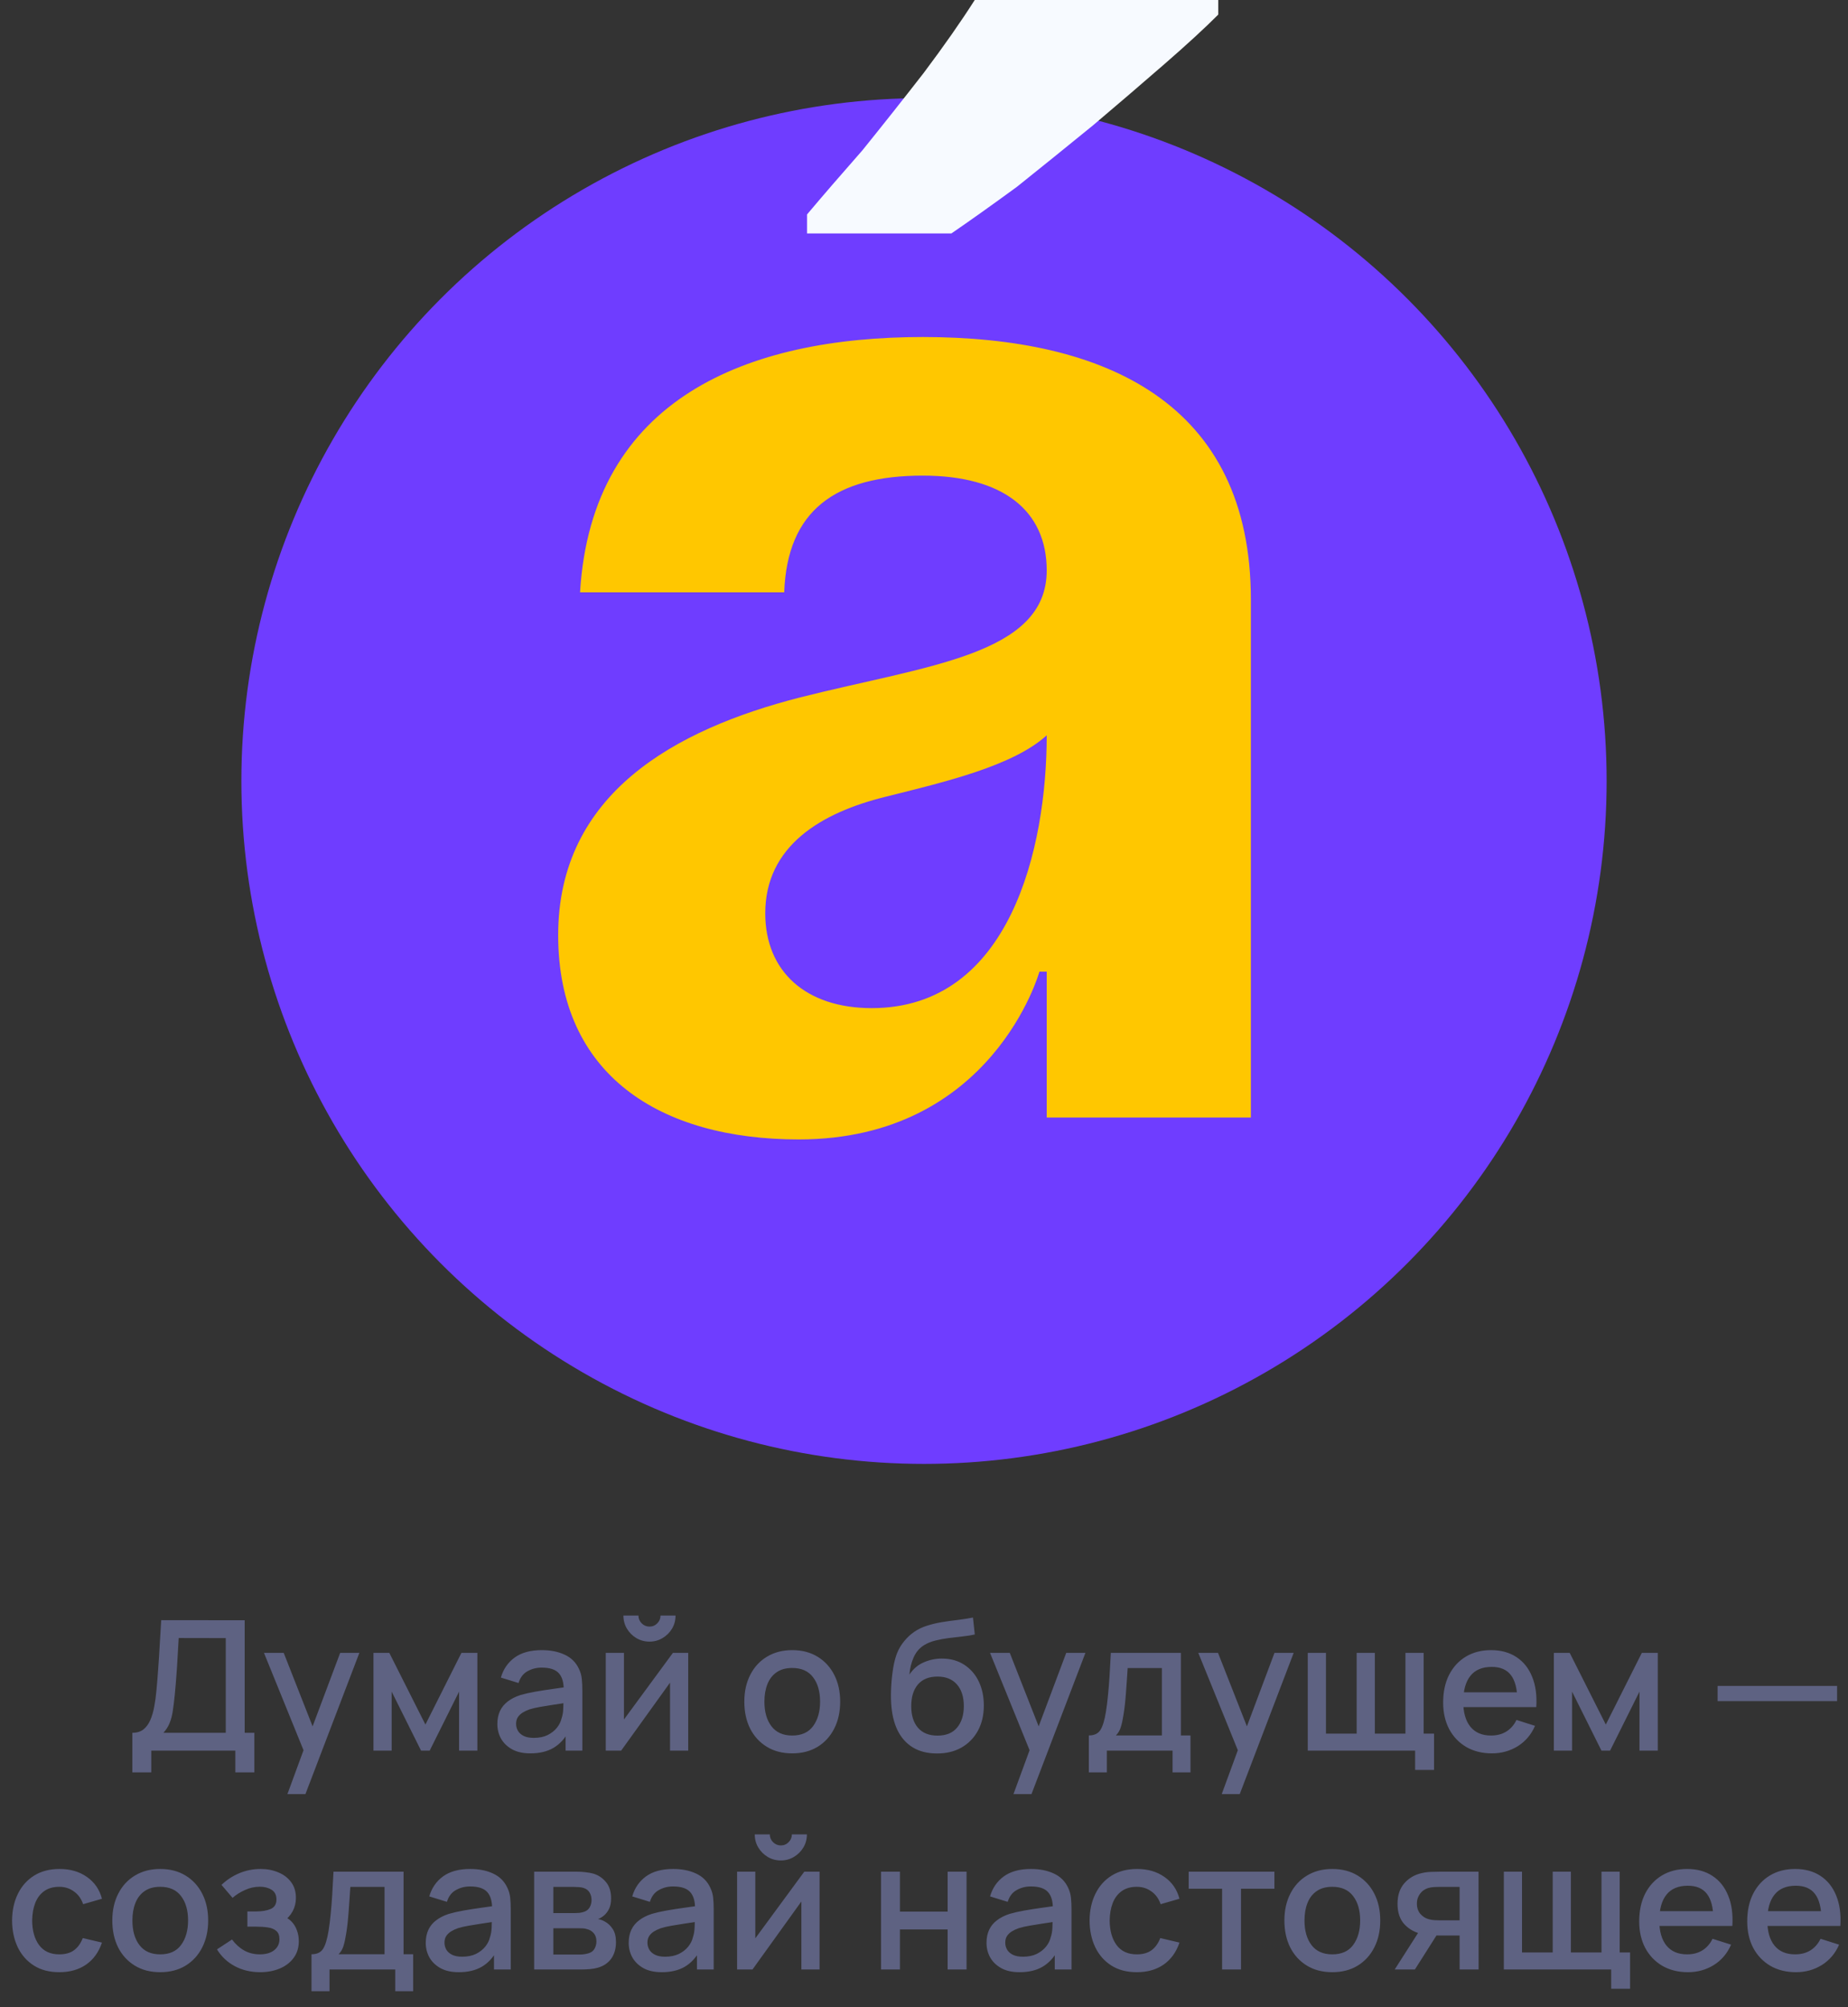 <?xml version="1.0" encoding="UTF-8"?> <svg xmlns="http://www.w3.org/2000/svg" width="245" height="266" viewBox="0 0 245 266" fill="none"><rect x="0" y="0" width="245" height="266" fill="#333333" stroke="none"/> <path d="M17.546 234.88V229.636C18.138 229.636 18.626 229.488 19.01 229.192C19.394 228.888 19.698 228.476 19.922 227.956C20.154 227.428 20.33 226.828 20.45 226.156C20.578 225.484 20.674 224.776 20.738 224.032C20.834 223.024 20.914 222.04 20.978 221.08C21.05 220.112 21.114 219.112 21.17 218.08C21.234 217.048 21.302 215.924 21.374 214.708L32.438 214.72V229.636H33.722V234.88H31.202V232H20.054V234.88H17.546ZM21.662 229.636H29.93V217.084L23.69 217.072C23.634 217.952 23.586 218.788 23.546 219.58C23.506 220.372 23.454 221.172 23.39 221.98C23.334 222.78 23.262 223.64 23.174 224.56C23.086 225.44 22.994 226.188 22.898 226.804C22.802 227.412 22.658 227.94 22.466 228.388C22.282 228.836 22.014 229.252 21.662 229.636ZM38.104 237.76L40.612 230.932L40.648 232.948L34.996 219.04H37.612L41.836 229.78H41.068L45.1 219.04H47.644L40.492 237.76H38.104ZM49.512 232V219.04H51.612L56.4 228.544L61.176 219.04H63.288V232H60.864V224.176L56.964 232H55.824L51.924 224.176V232H49.512ZM70.317 232.36C69.357 232.36 68.553 232.184 67.905 231.832C67.257 231.472 66.765 231 66.429 230.416C66.101 229.824 65.937 229.176 65.937 228.472C65.937 227.816 66.053 227.24 66.285 226.744C66.517 226.248 66.861 225.828 67.317 225.484C67.773 225.132 68.333 224.848 68.997 224.632C69.573 224.464 70.225 224.316 70.953 224.188C71.681 224.06 72.445 223.94 73.245 223.828C74.053 223.716 74.853 223.604 75.645 223.492L74.733 223.996C74.749 222.98 74.533 222.228 74.085 221.74C73.645 221.244 72.885 220.996 71.805 220.996C71.125 220.996 70.501 221.156 69.933 221.476C69.365 221.788 68.969 222.308 68.745 223.036L66.405 222.316C66.725 221.204 67.333 220.32 68.229 219.664C69.133 219.008 70.333 218.68 71.829 218.68C72.989 218.68 73.997 218.88 74.853 219.28C75.717 219.672 76.349 220.296 76.749 221.152C76.957 221.576 77.085 222.024 77.133 222.496C77.181 222.968 77.205 223.476 77.205 224.02V232H74.985V229.036L75.417 229.42C74.881 230.412 74.197 231.152 73.365 231.64C72.541 232.12 71.525 232.36 70.317 232.36ZM70.761 230.308C71.473 230.308 72.085 230.184 72.597 229.936C73.109 229.68 73.521 229.356 73.833 228.964C74.145 228.572 74.349 228.164 74.445 227.74C74.581 227.356 74.657 226.924 74.673 226.444C74.697 225.964 74.709 225.58 74.709 225.292L75.525 225.592C74.733 225.712 74.013 225.82 73.365 225.916C72.717 226.012 72.129 226.108 71.601 226.204C71.081 226.292 70.617 226.4 70.209 226.528C69.865 226.648 69.557 226.792 69.285 226.96C69.021 227.128 68.809 227.332 68.649 227.572C68.497 227.812 68.421 228.104 68.421 228.448C68.421 228.784 68.505 229.096 68.673 229.384C68.841 229.664 69.097 229.888 69.441 230.056C69.785 230.224 70.225 230.308 70.761 230.308ZM86.105 217.552C85.473 217.552 84.893 217.396 84.365 217.084C83.845 216.772 83.429 216.356 83.117 215.836C82.805 215.316 82.649 214.736 82.649 214.096H84.641C84.641 214.496 84.785 214.84 85.073 215.128C85.361 215.416 85.705 215.56 86.105 215.56C86.513 215.56 86.857 215.416 87.137 215.128C87.425 214.84 87.569 214.496 87.569 214.096H89.561C89.561 214.736 89.405 215.316 89.093 215.836C88.781 216.356 88.361 216.772 87.833 217.084C87.313 217.396 86.737 217.552 86.105 217.552ZM91.241 219.04V232H88.829V222.988L82.349 232H80.309V219.04H82.721V227.872L89.213 219.04H91.241ZM105.027 232.36C103.731 232.36 102.607 232.068 101.655 231.484C100.703 230.9 99.967 230.096 99.447 229.072C98.935 228.04 98.679 226.852 98.679 225.508C98.679 224.156 98.943 222.968 99.471 221.944C99.999 220.912 100.739 220.112 101.691 219.544C102.643 218.968 103.755 218.68 105.027 218.68C106.323 218.68 107.447 218.972 108.399 219.556C109.351 220.14 110.087 220.944 110.607 221.968C111.127 222.992 111.387 224.172 111.387 225.508C111.387 226.86 111.123 228.052 110.595 229.084C110.075 230.108 109.339 230.912 108.387 231.496C107.435 232.072 106.315 232.36 105.027 232.36ZM105.027 229.996C106.267 229.996 107.191 229.58 107.799 228.748C108.415 227.908 108.723 226.828 108.723 225.508C108.723 224.156 108.411 223.076 107.787 222.268C107.171 221.452 106.251 221.044 105.027 221.044C104.187 221.044 103.495 221.236 102.951 221.62C102.407 221.996 102.003 222.52 101.739 223.192C101.475 223.856 101.343 224.628 101.343 225.508C101.343 226.868 101.655 227.956 102.279 228.772C102.903 229.588 103.819 229.996 105.027 229.996ZM124.156 232.372C122.924 232.364 121.876 232.096 121.012 231.568C120.148 231.04 119.472 230.28 118.984 229.288C118.504 228.288 118.224 227.084 118.144 225.676C118.104 224.996 118.108 224.244 118.156 223.42C118.204 222.588 118.292 221.784 118.42 221.008C118.556 220.232 118.728 219.584 118.936 219.064C119.168 218.488 119.484 217.96 119.884 217.48C120.284 216.992 120.724 216.584 121.204 216.256C121.716 215.904 122.284 215.632 122.908 215.44C123.532 215.24 124.184 215.084 124.864 214.972C125.552 214.86 126.244 214.764 126.94 214.684C127.644 214.596 128.328 214.488 128.992 214.36L129.232 216.604C128.792 216.708 128.272 216.792 127.672 216.856C127.08 216.92 126.464 216.992 125.824 217.072C125.192 217.152 124.588 217.264 124.012 217.408C123.436 217.552 122.936 217.756 122.512 218.02C121.912 218.388 121.452 218.924 121.132 219.628C120.82 220.332 120.632 221.096 120.568 221.92C121.064 221.168 121.696 220.628 122.464 220.3C123.232 219.964 124.028 219.796 124.852 219.796C126.004 219.796 126.996 220.068 127.828 220.612C128.668 221.156 129.312 221.896 129.76 222.832C130.208 223.768 130.432 224.828 130.432 226.012C130.432 227.292 130.168 228.412 129.64 229.372C129.12 230.324 128.388 231.068 127.444 231.604C126.5 232.132 125.404 232.388 124.156 232.372ZM124.288 230.008C125.44 230.008 126.308 229.652 126.892 228.94C127.484 228.228 127.78 227.28 127.78 226.096C127.78 224.88 127.476 223.924 126.868 223.228C126.26 222.532 125.4 222.184 124.288 222.184C123.16 222.184 122.296 222.532 121.696 223.228C121.104 223.924 120.808 224.88 120.808 226.096C120.808 227.328 121.108 228.288 121.708 228.976C122.308 229.664 123.168 230.008 124.288 230.008ZM134.362 237.76L136.87 230.932L136.906 232.948L131.254 219.04H133.87L138.094 229.78H137.326L141.358 219.04H143.902L136.75 237.76H134.362ZM144.353 234.88V229.984C145.065 229.984 145.573 229.748 145.877 229.276C146.189 228.796 146.437 227.984 146.621 226.84C146.733 226.144 146.825 225.404 146.897 224.62C146.977 223.836 147.045 222.988 147.101 222.076C147.157 221.156 147.213 220.144 147.269 219.04H156.557V229.984H157.829V234.88H155.453V232H146.741V234.88H144.353ZM147.941 229.984H154.037V221.056H149.501C149.469 221.584 149.433 222.128 149.393 222.688C149.361 223.248 149.321 223.804 149.273 224.356C149.233 224.908 149.185 225.436 149.129 225.94C149.073 226.444 149.009 226.9 148.937 227.308C148.841 227.94 148.725 228.468 148.589 228.892C148.461 229.316 148.245 229.68 147.941 229.984ZM161.971 237.76L164.479 230.932L164.515 232.948L158.863 219.04H161.479L165.703 229.78H164.935L168.967 219.04H171.511L164.359 237.76H161.971ZM187.611 234.556V232H173.379V219.04H175.791V229.744H179.859V219.04H182.271V229.744H186.327V219.04H188.739V229.744H190.119V234.556H187.611ZM197.795 232.36C196.507 232.36 195.375 232.08 194.399 231.52C193.431 230.952 192.675 230.164 192.131 229.156C191.595 228.14 191.327 226.964 191.327 225.628C191.327 224.212 191.591 222.984 192.119 221.944C192.655 220.904 193.399 220.1 194.351 219.532C195.303 218.964 196.411 218.68 197.675 218.68C198.995 218.68 200.119 218.988 201.047 219.604C201.975 220.212 202.667 221.08 203.123 222.208C203.587 223.336 203.771 224.676 203.675 226.228H201.167V225.316C201.151 223.812 200.863 222.7 200.303 221.98C199.751 221.26 198.907 220.9 197.771 220.9C196.515 220.9 195.571 221.296 194.939 222.088C194.307 222.88 193.991 224.024 193.991 225.52C193.991 226.944 194.307 228.048 194.939 228.832C195.571 229.608 196.483 229.996 197.675 229.996C198.459 229.996 199.135 229.82 199.703 229.468C200.279 229.108 200.727 228.596 201.047 227.932L203.507 228.712C203.003 229.872 202.239 230.772 201.215 231.412C200.191 232.044 199.051 232.36 197.795 232.36ZM193.175 226.228V224.272H202.427V226.228H193.175ZM206.004 232V219.04H208.104L212.892 228.544L217.668 219.04H219.78V232H217.356V224.176L213.456 232H212.316L208.416 224.176V232H206.004ZM227.713 225.436V223.42H243.553V225.436H227.713ZM7.865 261.36C6.537 261.36 5.409 261.064 4.481 260.472C3.553 259.88 2.841 259.068 2.345 258.036C1.857 257.004 1.609 255.832 1.601 254.52C1.609 253.184 1.865 252.004 2.369 250.98C2.873 249.948 3.593 249.14 4.529 248.556C5.465 247.972 6.589 247.68 7.901 247.68C9.317 247.68 10.525 248.032 11.525 248.736C12.533 249.44 13.197 250.404 13.517 251.628L11.021 252.348C10.773 251.62 10.365 251.056 9.797 250.656C9.237 250.248 8.593 250.044 7.865 250.044C7.041 250.044 6.365 250.24 5.837 250.632C5.309 251.016 4.917 251.544 4.661 252.216C4.405 252.888 4.273 253.656 4.265 254.52C4.273 255.856 4.577 256.936 5.177 257.76C5.785 258.584 6.681 258.996 7.865 258.996C8.673 258.996 9.325 258.812 9.821 258.444C10.325 258.068 10.709 257.532 10.973 256.836L13.517 257.436C13.093 258.7 12.393 259.672 11.417 260.352C10.441 261.024 9.257 261.36 7.865 261.36ZM21.238 261.36C19.942 261.36 18.818 261.068 17.866 260.484C16.914 259.9 16.178 259.096 15.658 258.072C15.146 257.04 14.89 255.852 14.89 254.508C14.89 253.156 15.154 251.968 15.682 250.944C16.21 249.912 16.95 249.112 17.902 248.544C18.854 247.968 19.966 247.68 21.238 247.68C22.534 247.68 23.658 247.972 24.61 248.556C25.562 249.14 26.298 249.944 26.818 250.968C27.338 251.992 27.598 253.172 27.598 254.508C27.598 255.86 27.334 257.052 26.806 258.084C26.286 259.108 25.55 259.912 24.598 260.496C23.646 261.072 22.526 261.36 21.238 261.36ZM21.238 258.996C22.478 258.996 23.402 258.58 24.01 257.748C24.626 256.908 24.934 255.828 24.934 254.508C24.934 253.156 24.622 252.076 23.998 251.268C23.382 250.452 22.462 250.044 21.238 250.044C20.398 250.044 19.706 250.236 19.162 250.62C18.618 250.996 18.214 251.52 17.95 252.192C17.686 252.856 17.554 253.628 17.554 254.508C17.554 255.868 17.866 256.956 18.49 257.772C19.114 258.588 20.03 258.996 21.238 258.996ZM34.503 261.36C33.247 261.36 32.119 261.092 31.119 260.556C30.127 260.02 29.343 259.28 28.767 258.336L30.759 257.028C31.223 257.652 31.759 258.136 32.367 258.48C32.983 258.824 33.675 258.996 34.443 258.996C35.243 258.996 35.875 258.816 36.339 258.456C36.811 258.088 37.047 257.596 37.047 256.98C37.047 256.492 36.911 256.132 36.639 255.9C36.375 255.66 36.007 255.504 35.535 255.432C35.071 255.36 34.543 255.324 33.951 255.324H32.799V253.308H33.951C34.735 253.308 35.379 253.2 35.883 252.984C36.395 252.76 36.651 252.34 36.651 251.724C36.651 251.124 36.431 250.692 35.991 250.428C35.559 250.164 35.043 250.032 34.443 250.032C33.771 250.032 33.119 250.176 32.487 250.464C31.855 250.744 31.303 251.092 30.831 251.508L29.367 249.792C30.055 249.128 30.839 248.612 31.719 248.244C32.607 247.868 33.559 247.68 34.575 247.68C35.407 247.68 36.175 247.828 36.879 248.124C37.591 248.412 38.159 248.84 38.583 249.408C39.015 249.976 39.231 250.676 39.231 251.508C39.231 252.156 39.087 252.748 38.799 253.284C38.511 253.82 38.071 254.308 37.479 254.748L37.407 253.896C37.895 254.048 38.303 254.292 38.631 254.628C38.959 254.964 39.203 255.36 39.363 255.816C39.531 256.264 39.615 256.74 39.615 257.244C39.615 258.116 39.383 258.86 38.919 259.476C38.463 260.092 37.847 260.56 37.071 260.88C36.295 261.2 35.439 261.36 34.503 261.36ZM41.298 263.88V258.984C42.01 258.984 42.518 258.748 42.822 258.276C43.134 257.796 43.382 256.984 43.566 255.84C43.678 255.144 43.77 254.404 43.842 253.62C43.922 252.836 43.99 251.988 44.046 251.076C44.102 250.156 44.158 249.144 44.214 248.04H53.502V258.984H54.774V263.88H52.398V261H43.686V263.88H41.298ZM44.886 258.984H50.982V250.056H46.446C46.414 250.584 46.378 251.128 46.338 251.688C46.306 252.248 46.266 252.804 46.218 253.356C46.178 253.908 46.13 254.436 46.074 254.94C46.018 255.444 45.954 255.9 45.882 256.308C45.786 256.94 45.67 257.468 45.534 257.892C45.406 258.316 45.19 258.68 44.886 258.984ZM60.824 261.36C59.864 261.36 59.06 261.184 58.412 260.832C57.764 260.472 57.272 260 56.936 259.416C56.608 258.824 56.444 258.176 56.444 257.472C56.444 256.816 56.56 256.24 56.792 255.744C57.024 255.248 57.368 254.828 57.824 254.484C58.28 254.132 58.84 253.848 59.504 253.632C60.08 253.464 60.732 253.316 61.46 253.188C62.188 253.06 62.952 252.94 63.752 252.828C64.56 252.716 65.36 252.604 66.152 252.492L65.24 252.996C65.256 251.98 65.04 251.228 64.592 250.74C64.152 250.244 63.392 249.996 62.312 249.996C61.632 249.996 61.008 250.156 60.44 250.476C59.872 250.788 59.476 251.308 59.252 252.036L56.912 251.316C57.232 250.204 57.84 249.32 58.736 248.664C59.64 248.008 60.84 247.68 62.336 247.68C63.496 247.68 64.504 247.88 65.36 248.28C66.224 248.672 66.856 249.296 67.256 250.152C67.464 250.576 67.592 251.024 67.64 251.496C67.688 251.968 67.712 252.476 67.712 253.02V261H65.492V258.036L65.924 258.42C65.388 259.412 64.704 260.152 63.872 260.64C63.048 261.12 62.032 261.36 60.824 261.36ZM61.268 259.308C61.98 259.308 62.592 259.184 63.104 258.936C63.616 258.68 64.028 258.356 64.34 257.964C64.652 257.572 64.856 257.164 64.952 256.74C65.088 256.356 65.164 255.924 65.18 255.444C65.204 254.964 65.216 254.58 65.216 254.292L66.032 254.592C65.24 254.712 64.52 254.82 63.872 254.916C63.224 255.012 62.636 255.108 62.108 255.204C61.588 255.292 61.124 255.4 60.716 255.528C60.372 255.648 60.064 255.792 59.792 255.96C59.528 256.128 59.316 256.332 59.156 256.572C59.004 256.812 58.928 257.104 58.928 257.448C58.928 257.784 59.012 258.096 59.18 258.384C59.348 258.664 59.604 258.888 59.948 259.056C60.292 259.224 60.732 259.308 61.268 259.308ZM70.816 261V248.04H76.516C76.892 248.04 77.268 248.064 77.644 248.112C78.02 248.152 78.352 248.212 78.64 248.292C79.296 248.476 79.856 248.844 80.32 249.396C80.784 249.94 81.016 250.668 81.016 251.58C81.016 252.1 80.936 252.54 80.776 252.9C80.616 253.252 80.396 253.556 80.116 253.812C79.988 253.924 79.852 254.024 79.708 254.112C79.564 254.2 79.42 254.268 79.276 254.316C79.572 254.364 79.864 254.468 80.152 254.628C80.592 254.86 80.952 255.196 81.232 255.636C81.52 256.068 81.664 256.648 81.664 257.376C81.664 258.248 81.452 258.98 81.028 259.572C80.604 260.156 80.004 260.556 79.228 260.772C78.924 260.86 78.58 260.92 78.196 260.952C77.82 260.984 77.444 261 77.068 261H70.816ZM73.36 259.02H76.912C77.08 259.02 77.272 259.004 77.488 258.972C77.704 258.94 77.896 258.896 78.064 258.84C78.424 258.728 78.68 258.524 78.832 258.228C78.992 257.932 79.072 257.616 79.072 257.28C79.072 256.824 78.952 256.46 78.712 256.188C78.472 255.908 78.168 255.728 77.8 255.648C77.64 255.592 77.464 255.56 77.272 255.552C77.08 255.544 76.916 255.54 76.78 255.54H73.36V259.02ZM73.36 253.524H76.168C76.4 253.524 76.636 253.512 76.876 253.488C77.116 253.456 77.324 253.404 77.5 253.332C77.812 253.212 78.044 253.012 78.196 252.732C78.348 252.444 78.424 252.132 78.424 251.796C78.424 251.428 78.34 251.1 78.172 250.812C78.004 250.524 77.752 250.324 77.416 250.212C77.184 250.132 76.916 250.088 76.612 250.08C76.316 250.064 76.128 250.056 76.048 250.056H73.36V253.524ZM87.731 261.36C86.771 261.36 85.967 261.184 85.319 260.832C84.671 260.472 84.179 260 83.843 259.416C83.515 258.824 83.351 258.176 83.351 257.472C83.351 256.816 83.467 256.24 83.699 255.744C83.931 255.248 84.275 254.828 84.731 254.484C85.187 254.132 85.747 253.848 86.411 253.632C86.987 253.464 87.639 253.316 88.367 253.188C89.095 253.06 89.859 252.94 90.659 252.828C91.467 252.716 92.267 252.604 93.059 252.492L92.147 252.996C92.163 251.98 91.947 251.228 91.499 250.74C91.059 250.244 90.299 249.996 89.219 249.996C88.539 249.996 87.915 250.156 87.347 250.476C86.779 250.788 86.383 251.308 86.159 252.036L83.819 251.316C84.139 250.204 84.747 249.32 85.643 248.664C86.547 248.008 87.747 247.68 89.243 247.68C90.403 247.68 91.411 247.88 92.267 248.28C93.131 248.672 93.763 249.296 94.163 250.152C94.371 250.576 94.499 251.024 94.547 251.496C94.595 251.968 94.619 252.476 94.619 253.02V261H92.399V258.036L92.831 258.42C92.295 259.412 91.611 260.152 90.779 260.64C89.955 261.12 88.939 261.36 87.731 261.36ZM88.175 259.308C88.887 259.308 89.499 259.184 90.011 258.936C90.523 258.68 90.935 258.356 91.247 257.964C91.559 257.572 91.763 257.164 91.859 256.74C91.995 256.356 92.071 255.924 92.087 255.444C92.111 254.964 92.123 254.58 92.123 254.292L92.939 254.592C92.147 254.712 91.427 254.82 90.779 254.916C90.131 255.012 89.543 255.108 89.015 255.204C88.495 255.292 88.031 255.4 87.623 255.528C87.279 255.648 86.971 255.792 86.699 255.96C86.435 256.128 86.223 256.332 86.063 256.572C85.911 256.812 85.835 257.104 85.835 257.448C85.835 257.784 85.919 258.096 86.087 258.384C86.255 258.664 86.511 258.888 86.855 259.056C87.199 259.224 87.639 259.308 88.175 259.308ZM103.519 246.552C102.887 246.552 102.307 246.396 101.779 246.084C101.259 245.772 100.843 245.356 100.531 244.836C100.219 244.316 100.063 243.736 100.063 243.096H102.055C102.055 243.496 102.199 243.84 102.487 244.128C102.775 244.416 103.119 244.56 103.519 244.56C103.927 244.56 104.271 244.416 104.551 244.128C104.839 243.84 104.983 243.496 104.983 243.096H106.975C106.975 243.736 106.819 244.316 106.507 244.836C106.195 245.356 105.775 245.772 105.247 246.084C104.727 246.396 104.151 246.552 103.519 246.552ZM108.655 248.04V261H106.243V251.988L99.763 261H97.723V248.04H100.135V256.872L106.627 248.04H108.655ZM116.801 261V248.04H119.309V253.332H125.633V248.04H128.141V261H125.633V255.696H119.309V261H116.801ZM135.168 261.36C134.208 261.36 133.404 261.184 132.756 260.832C132.108 260.472 131.616 260 131.28 259.416C130.952 258.824 130.788 258.176 130.788 257.472C130.788 256.816 130.904 256.24 131.136 255.744C131.368 255.248 131.712 254.828 132.168 254.484C132.624 254.132 133.184 253.848 133.848 253.632C134.424 253.464 135.076 253.316 135.804 253.188C136.532 253.06 137.296 252.94 138.096 252.828C138.904 252.716 139.704 252.604 140.496 252.492L139.584 252.996C139.6 251.98 139.384 251.228 138.936 250.74C138.496 250.244 137.736 249.996 136.656 249.996C135.976 249.996 135.352 250.156 134.784 250.476C134.216 250.788 133.82 251.308 133.596 252.036L131.256 251.316C131.576 250.204 132.184 249.32 133.08 248.664C133.984 248.008 135.184 247.68 136.68 247.68C137.84 247.68 138.848 247.88 139.704 248.28C140.568 248.672 141.2 249.296 141.6 250.152C141.808 250.576 141.936 251.024 141.984 251.496C142.032 251.968 142.056 252.476 142.056 253.02V261H139.836V258.036L140.268 258.42C139.732 259.412 139.048 260.152 138.216 260.64C137.392 261.12 136.376 261.36 135.168 261.36ZM135.612 259.308C136.324 259.308 136.936 259.184 137.448 258.936C137.96 258.68 138.372 258.356 138.684 257.964C138.996 257.572 139.2 257.164 139.296 256.74C139.432 256.356 139.508 255.924 139.524 255.444C139.548 254.964 139.56 254.58 139.56 254.292L140.376 254.592C139.584 254.712 138.864 254.82 138.216 254.916C137.568 255.012 136.98 255.108 136.452 255.204C135.932 255.292 135.468 255.4 135.06 255.528C134.716 255.648 134.408 255.792 134.136 255.96C133.872 256.128 133.66 256.332 133.5 256.572C133.348 256.812 133.272 257.104 133.272 257.448C133.272 257.784 133.356 258.096 133.524 258.384C133.692 258.664 133.948 258.888 134.292 259.056C134.636 259.224 135.076 259.308 135.612 259.308ZM150.716 261.36C149.388 261.36 148.26 261.064 147.332 260.472C146.404 259.88 145.692 259.068 145.196 258.036C144.708 257.004 144.46 255.832 144.452 254.52C144.46 253.184 144.716 252.004 145.22 250.98C145.724 249.948 146.444 249.14 147.38 248.556C148.316 247.972 149.44 247.68 150.752 247.68C152.168 247.68 153.376 248.032 154.376 248.736C155.384 249.44 156.048 250.404 156.368 251.628L153.872 252.348C153.624 251.62 153.216 251.056 152.648 250.656C152.088 250.248 151.444 250.044 150.716 250.044C149.892 250.044 149.216 250.24 148.688 250.632C148.16 251.016 147.768 251.544 147.512 252.216C147.256 252.888 147.124 253.656 147.116 254.52C147.124 255.856 147.428 256.936 148.028 257.76C148.636 258.584 149.532 258.996 150.716 258.996C151.524 258.996 152.176 258.812 152.672 258.444C153.176 258.068 153.56 257.532 153.824 256.836L156.368 257.436C155.944 258.7 155.244 259.672 154.268 260.352C153.292 261.024 152.108 261.36 150.716 261.36ZM162.02 261V250.296H157.592V248.04H168.956V250.296H164.528V261H162.02ZM176.628 261.36C175.332 261.36 174.208 261.068 173.256 260.484C172.304 259.9 171.568 259.096 171.048 258.072C170.536 257.04 170.28 255.852 170.28 254.508C170.28 253.156 170.544 251.968 171.072 250.944C171.6 249.912 172.34 249.112 173.292 248.544C174.244 247.968 175.356 247.68 176.628 247.68C177.924 247.68 179.048 247.972 180 248.556C180.952 249.14 181.688 249.944 182.208 250.968C182.728 251.992 182.988 253.172 182.988 254.508C182.988 255.86 182.724 257.052 182.196 258.084C181.676 259.108 180.94 259.912 179.988 260.496C179.036 261.072 177.916 261.36 176.628 261.36ZM176.628 258.996C177.868 258.996 178.792 258.58 179.4 257.748C180.016 256.908 180.324 255.828 180.324 254.508C180.324 253.156 180.012 252.076 179.388 251.268C178.772 250.452 177.852 250.044 176.628 250.044C175.788 250.044 175.096 250.236 174.552 250.62C174.008 250.996 173.604 251.52 173.34 252.192C173.076 252.856 172.944 253.628 172.944 254.508C172.944 255.868 173.256 256.956 173.88 257.772C174.504 258.588 175.42 258.996 176.628 258.996ZM193.509 261V256.5H190.941C190.637 256.5 190.273 256.488 189.849 256.464C189.433 256.44 189.041 256.396 188.673 256.332C187.705 256.156 186.897 255.736 186.249 255.072C185.601 254.4 185.277 253.476 185.277 252.3C185.277 251.164 185.581 250.252 186.189 249.564C186.805 248.868 187.585 248.42 188.529 248.22C188.937 248.124 189.353 248.072 189.777 248.064C190.209 248.048 190.573 248.04 190.869 248.04H196.017L196.029 261H193.509ZM184.905 261L188.181 255.876H190.833L187.581 261H184.905ZM190.725 254.484H193.509V250.056H190.725C190.549 250.056 190.333 250.064 190.077 250.08C189.821 250.096 189.573 250.14 189.333 250.212C189.085 250.284 188.845 250.412 188.613 250.596C188.389 250.78 188.205 251.016 188.061 251.304C187.917 251.584 187.845 251.908 187.845 252.276C187.845 252.828 188.001 253.284 188.313 253.644C188.625 253.996 188.997 254.228 189.429 254.34C189.661 254.404 189.893 254.444 190.125 254.46C190.357 254.476 190.557 254.484 190.725 254.484ZM213.603 263.556V261H199.371V248.04H201.783V258.744H205.851V248.04H208.263V258.744H212.319V248.04H214.731V258.744H216.111V263.556H213.603ZM223.787 261.36C222.499 261.36 221.367 261.08 220.391 260.52C219.423 259.952 218.667 259.164 218.123 258.156C217.587 257.14 217.319 255.964 217.319 254.628C217.319 253.212 217.583 251.984 218.111 250.944C218.647 249.904 219.391 249.1 220.343 248.532C221.295 247.964 222.403 247.68 223.667 247.68C224.987 247.68 226.111 247.988 227.039 248.604C227.967 249.212 228.659 250.08 229.115 251.208C229.579 252.336 229.763 253.676 229.667 255.228H227.159V254.316C227.143 252.812 226.855 251.7 226.295 250.98C225.743 250.26 224.899 249.9 223.763 249.9C222.507 249.9 221.563 250.296 220.931 251.088C220.299 251.88 219.983 253.024 219.983 254.52C219.983 255.944 220.299 257.048 220.931 257.832C221.563 258.608 222.475 258.996 223.667 258.996C224.451 258.996 225.127 258.82 225.695 258.468C226.271 258.108 226.719 257.596 227.039 256.932L229.499 257.712C228.995 258.872 228.231 259.772 227.207 260.412C226.183 261.044 225.043 261.36 223.787 261.36ZM219.167 255.228V253.272H228.419V255.228H219.167ZM238.108 261.36C236.82 261.36 235.688 261.08 234.712 260.52C233.744 259.952 232.988 259.164 232.444 258.156C231.908 257.14 231.64 255.964 231.64 254.628C231.64 253.212 231.904 251.984 232.432 250.944C232.968 249.904 233.712 249.1 234.664 248.532C235.616 247.964 236.724 247.68 237.988 247.68C239.308 247.68 240.432 247.988 241.36 248.604C242.288 249.212 242.98 250.08 243.436 251.208C243.9 252.336 244.084 253.676 243.988 255.228H241.48V254.316C241.464 252.812 241.176 251.7 240.616 250.98C240.064 250.26 239.22 249.9 238.084 249.9C236.828 249.9 235.884 250.296 235.252 251.088C234.62 251.88 234.304 253.024 234.304 254.52C234.304 255.944 234.62 257.048 235.252 257.832C235.884 258.608 236.796 258.996 237.988 258.996C238.772 258.996 239.448 258.82 240.016 258.468C240.592 258.108 241.04 257.596 241.36 256.932L243.82 257.712C243.316 258.872 242.552 259.772 241.528 260.412C240.504 261.044 239.364 261.36 238.108 261.36ZM233.488 255.228V253.272H242.74V255.228H233.488Z" fill="#5E6282"></path> <circle cx="122.5" cy="103.5" r="90.5" fill="#6F3DFF"></circle> <path d="M103.968 78.498C104.354 67.671 110.735 63.03 122.335 63.03C132.969 63.03 138.769 67.671 138.769 75.597C138.769 86.811 122.915 88.165 106.094 92.418C89.467 96.671 74 105.178 74 123.932C74 142.493 87.534 151 105.901 151C131.615 151 137.802 128.766 137.802 128.766H138.769V148.1H165.836V79.464C165.836 53.363 146.502 44.663 122.335 44.663C99.134 44.663 78.447 52.783 76.9 78.498H103.968ZM138.769 97.445C138.769 112.332 133.935 133.599 115.568 133.599C106.868 133.599 101.454 128.766 101.454 121.032C101.454 112.139 108.801 107.692 117.502 105.565C125.235 103.632 134.322 101.505 138.769 97.445Z" fill="#FFC700"></path> <path d="M161.514 1.933C159.71 3.738 157.325 5.929 154.36 8.507C151.396 11.085 148.238 13.792 144.887 16.627C141.407 19.463 138.056 22.17 134.833 24.747C131.482 27.197 128.582 29.259 126.133 30.934H106.992V28.421C109.054 25.972 111.504 23.136 114.339 19.914C117.046 16.563 119.753 13.147 122.459 9.667C125.166 6.058 127.422 2.836 129.226 0H161.514V1.933Z" fill="#F7FAFF"></path> </svg> 